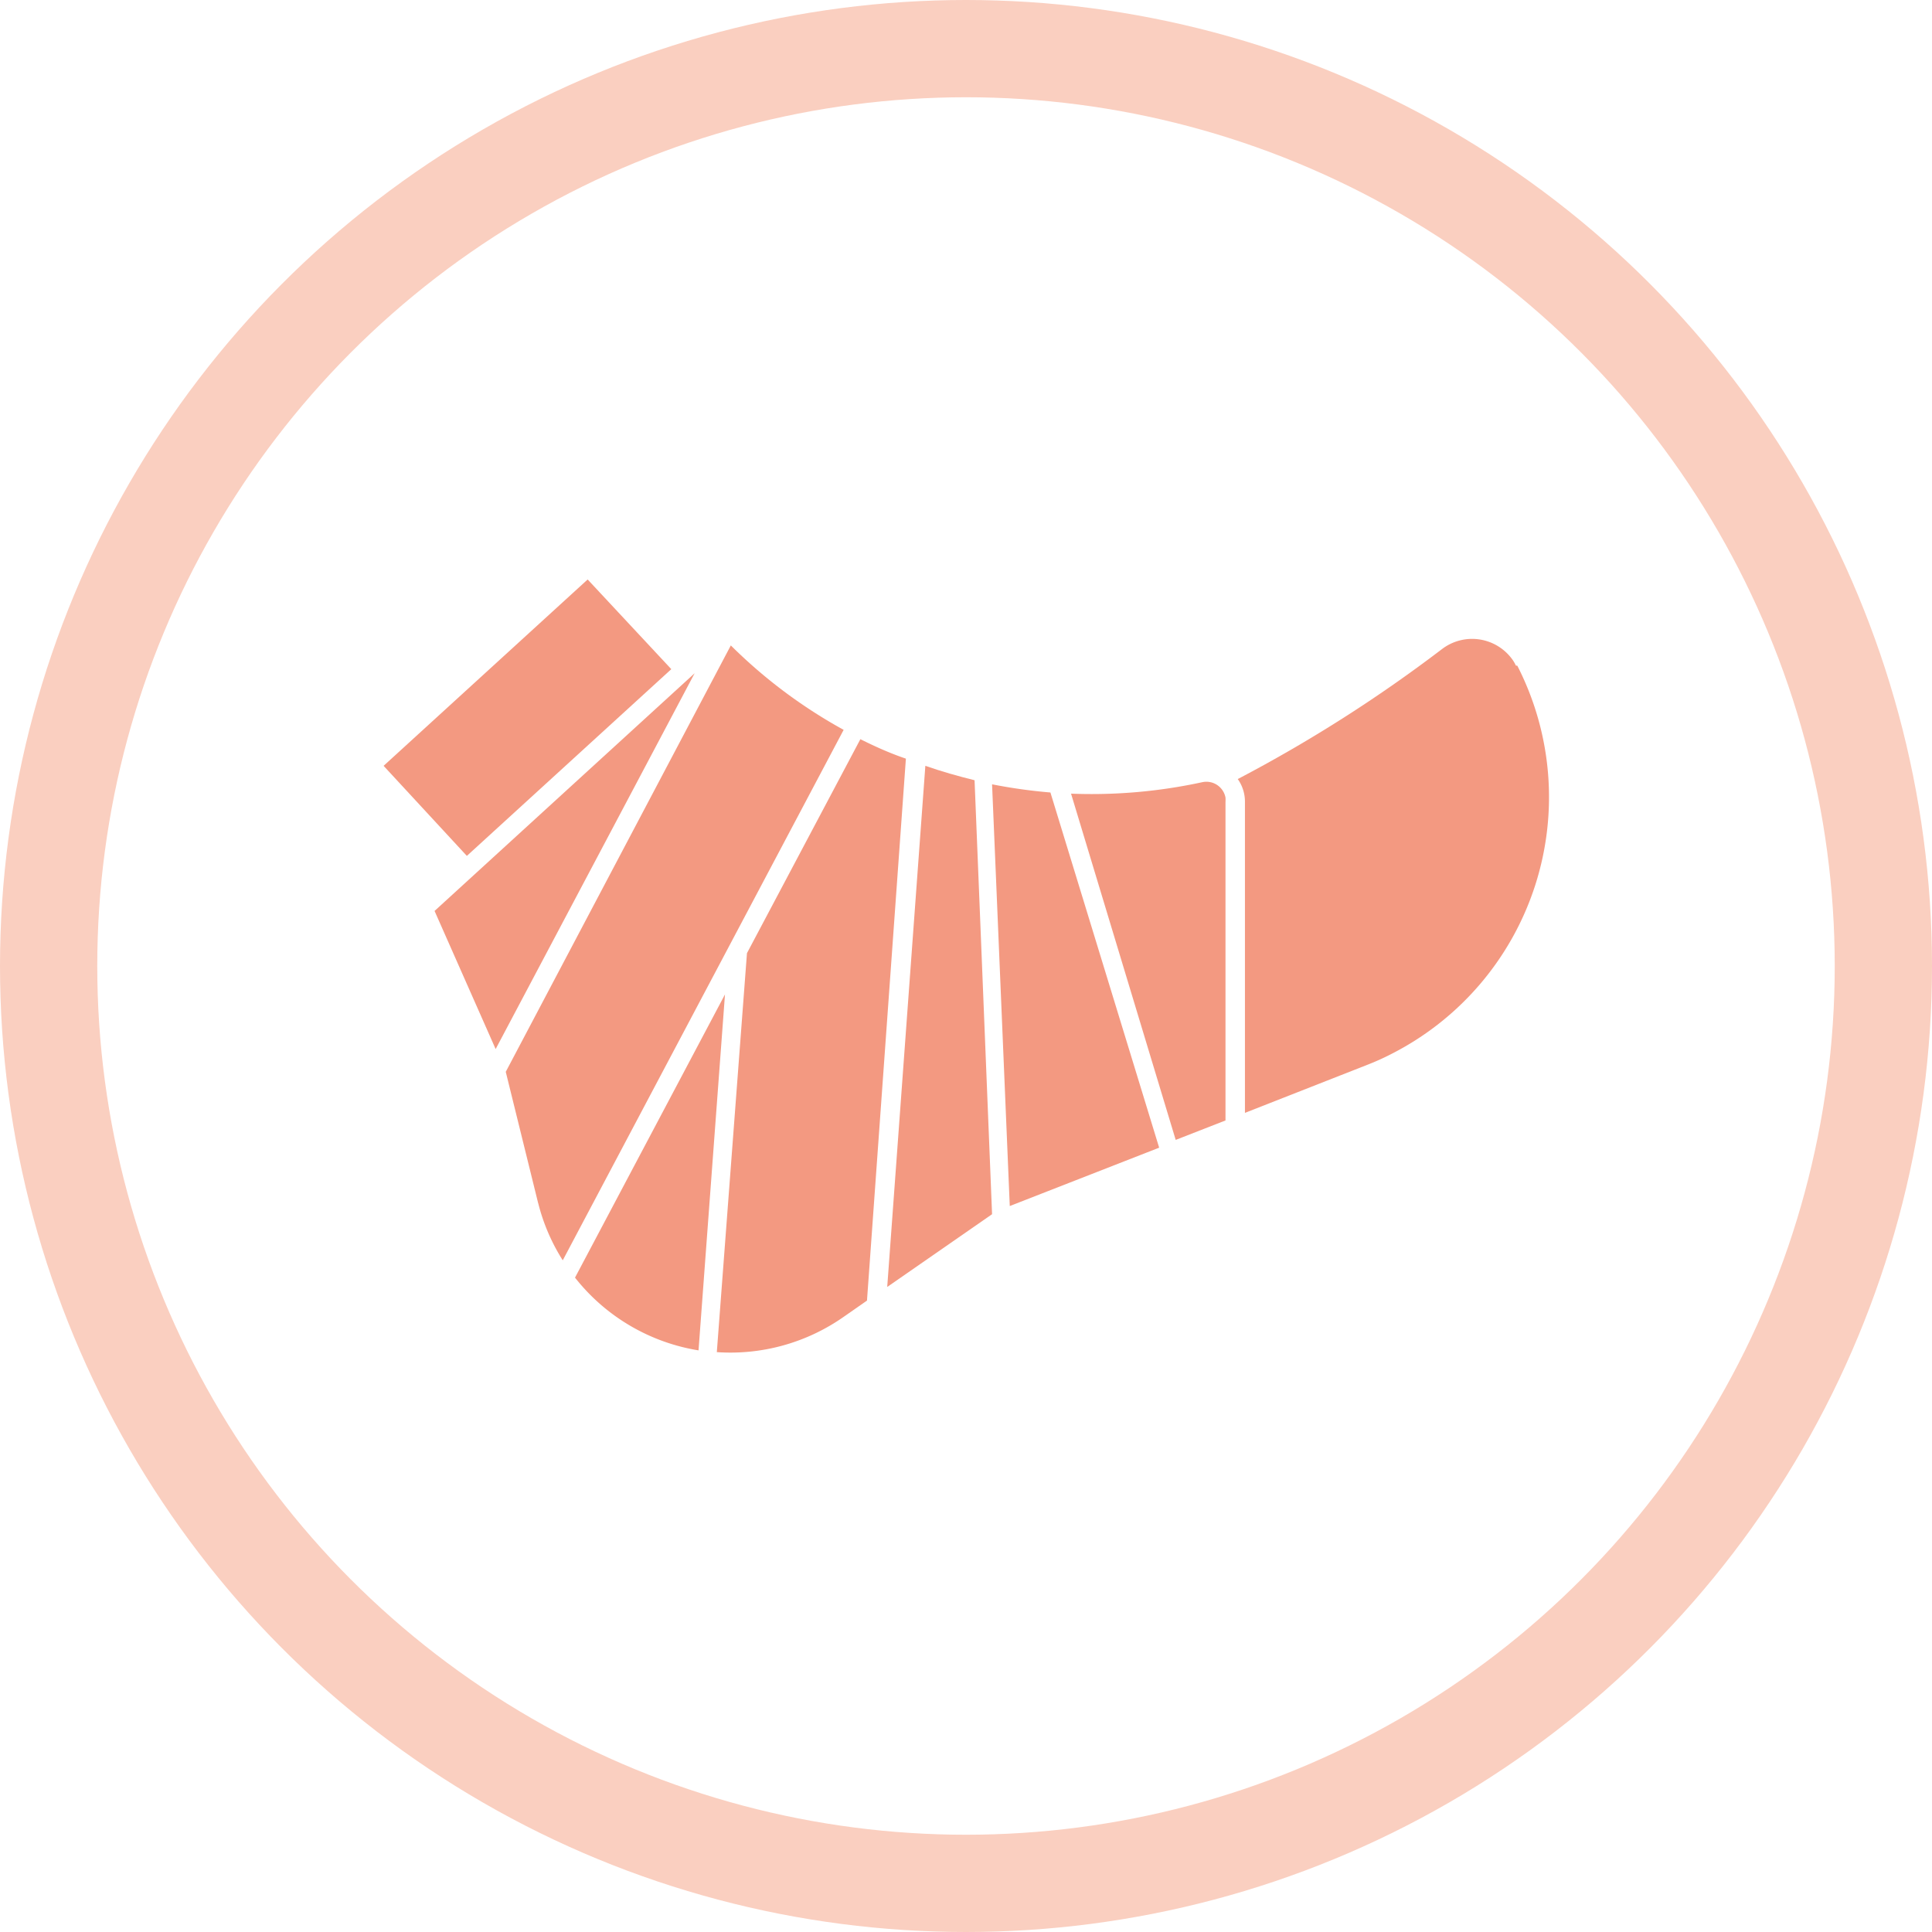 <svg xmlns="http://www.w3.org/2000/svg" viewBox="0 0 99.32 99.32"><defs><style>.cls-1{fill:none;stroke:#facfc0;stroke-miterlimit:10;stroke-width:5px;}.cls-2{fill:#f39981;}</style></defs><g id="Ebene_2" data-name="Ebene 2"><g id="Ebene_1-2" data-name="Ebene 1"><circle class="cls-1" cx="49.66" cy="49.66" r="47.16"/><path class="cls-2" d="M19.72,39.37,24,44l10.51-9.6-4.3-4.61Z"/><path class="cls-2" d="M27.67,61.87,26,55.1,37.57,33.18a25.93,25.93,0,0,0,5.8,4.34L28.93,64.79a10,10,0,0,1-1.26-2.93Z"/><path class="cls-2" d="M29.56,65.68l7.71-14.56-1.36,18.3A10.15,10.15,0,0,1,29.56,65.68Z"/><path class="cls-2" d="M44.23,38c.76.38,1.54.73,2.34,1l-2,27.86-1.19.83a10.14,10.14,0,0,1-6.53,1.82L38.4,49Z"/><path class="cls-2" d="M45.61,66.16,51,62.42l-.9-22.31c-.85-.21-1.7-.45-2.53-.74Z"/><path class="cls-2" d="M51,40.32a27.22,27.22,0,0,0,3,.42L59.59,59l-7.68,3Z"/><path class="cls-2" d="M61.81,40.21A1,1,0,0,1,63,41a1.79,1.79,0,0,1,0,.23V57.6l-2.56,1L55.06,40.8a26.81,26.81,0,0,0,6.75-.59Z"/><path class="cls-2" d="M78,34.22a14.81,14.81,0,0,1-6.41,19.93,12.64,12.64,0,0,1-1.3.59L64,57.21v-16a2,2,0,0,0-.37-1.16,73.86,73.86,0,0,0,10.51-6.69,2.55,2.55,0,0,1,3.56.48,1.83,1.83,0,0,1,.23.38Z"/><path class="cls-2" d="M25.48,53.93l-3.14-7.1L35.71,34.61Z"/></g></g></svg>
